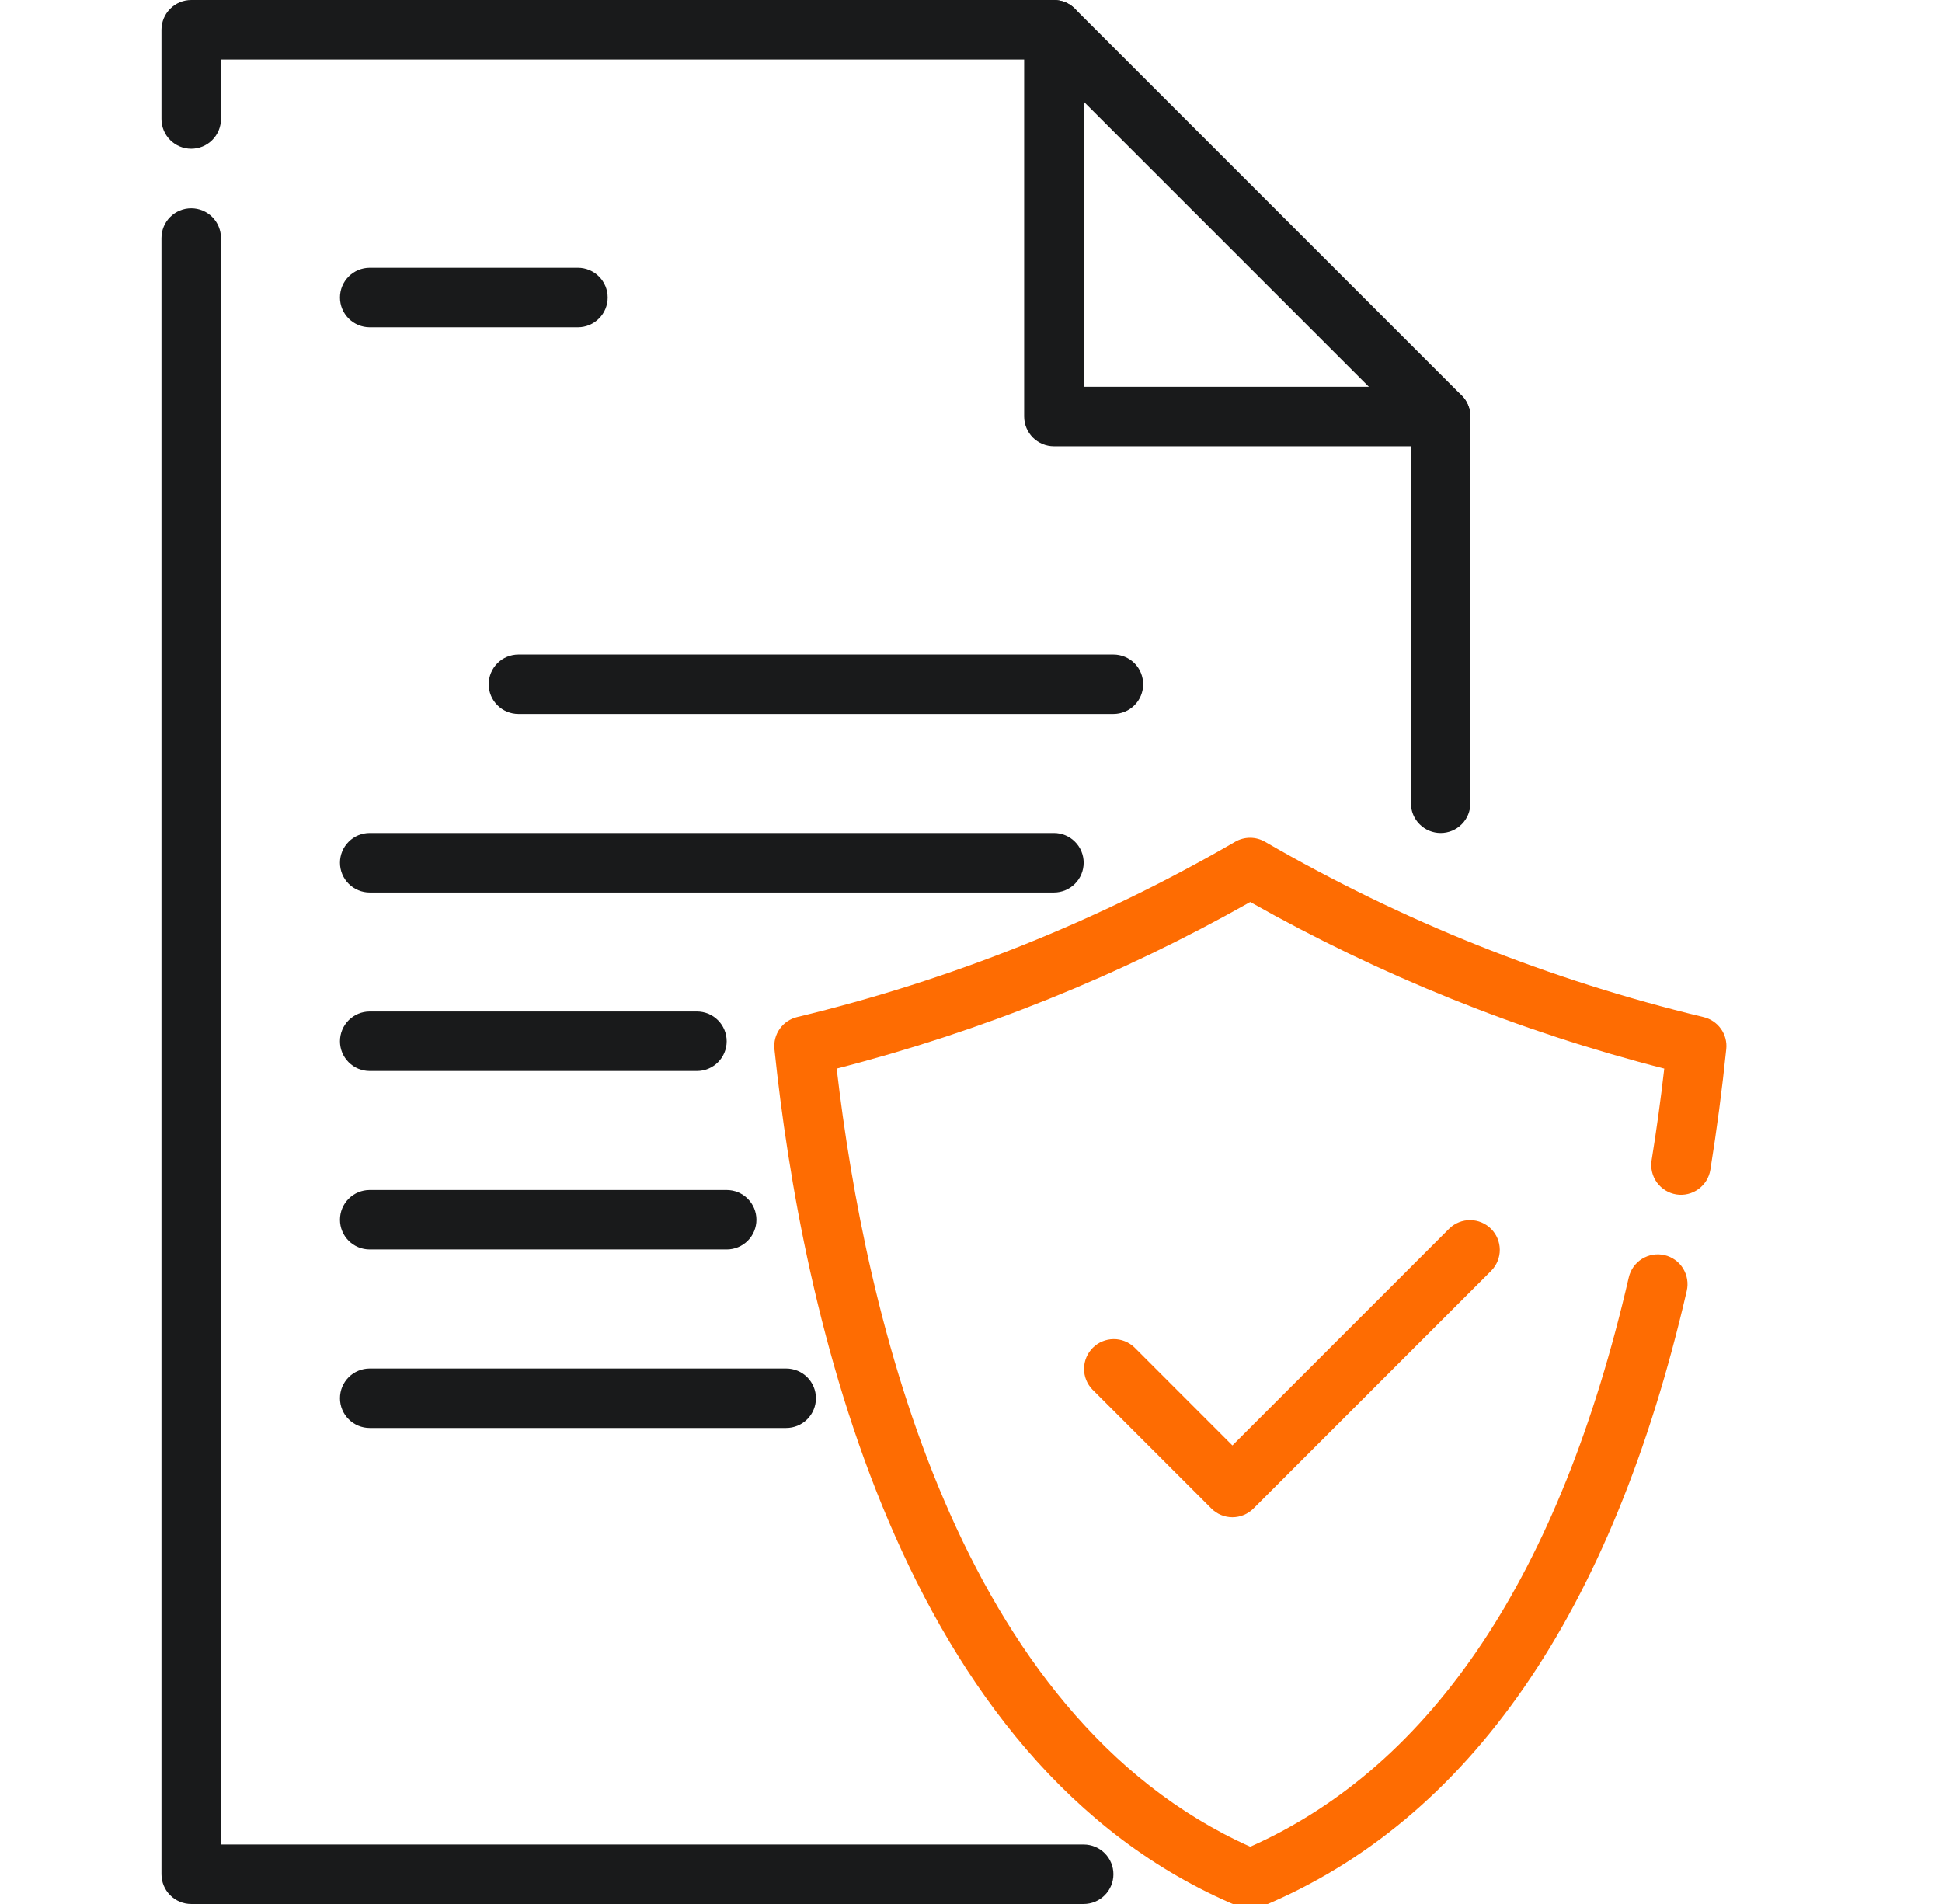 <svg xmlns="http://www.w3.org/2000/svg" fill="none" viewBox="0 0 51 50" height="50" width="51">
<g clip-path="url(#clip0_2163_913)">
<path fill="#191A1B" d="M37.834 21.875C37.627 21.875 37.428 21.793 37.282 21.646C37.135 21.5 37.053 21.301 37.053 21.094V11.261L27.354 1.562H5.803V3.125C5.803 3.332 5.72 3.531 5.574 3.677C5.427 3.824 5.229 3.906 5.021 3.906C4.814 3.906 4.616 3.824 4.469 3.677C4.323 3.531 4.24 3.332 4.24 3.125V0.781C4.24 0.574 4.323 0.375 4.469 0.229C4.616 0.082 4.814 0 5.021 0L27.678 0C27.885 4.4248e-05 28.084 0.082 28.23 0.229L38.386 10.385C38.533 10.532 38.615 10.73 38.615 10.938V21.094C38.615 21.301 38.533 21.5 38.386 21.646C38.24 21.793 38.041 21.875 37.834 21.875ZM28.459 50H5.021C4.814 50 4.616 49.918 4.469 49.771C4.323 49.625 4.24 49.426 4.24 49.219V6.25C4.24 6.043 4.323 5.844 4.469 5.698C4.616 5.551 4.814 5.469 5.021 5.469C5.229 5.469 5.427 5.551 5.574 5.698C5.72 5.844 5.803 6.043 5.803 6.25V48.438H28.459C28.666 48.438 28.865 48.52 29.011 48.666C29.158 48.813 29.24 49.012 29.24 49.219C29.24 49.426 29.158 49.625 29.011 49.771C28.865 49.918 28.666 50 28.459 50Z"></path>
<path fill="#191A1B" d="M37.834 11.719H27.678C27.471 11.719 27.272 11.636 27.125 11.49C26.979 11.343 26.896 11.145 26.896 10.938V0.781C26.896 0.574 26.979 0.375 27.125 0.229C27.272 0.082 27.471 0 27.678 0C27.885 0 28.084 0.082 28.23 0.229C28.377 0.375 28.459 0.574 28.459 0.781V10.156H37.834C38.041 10.156 38.24 10.239 38.386 10.385C38.533 10.532 38.615 10.73 38.615 10.938C38.615 11.145 38.533 11.343 38.386 11.49C38.24 11.636 38.041 11.719 37.834 11.719ZM29.24 18.75H13.615C13.408 18.75 13.209 18.668 13.063 18.521C12.916 18.375 12.834 18.176 12.834 17.969C12.834 17.762 12.916 17.563 13.063 17.416C13.209 17.27 13.408 17.188 13.615 17.188H29.24C29.447 17.188 29.646 17.27 29.793 17.416C29.939 17.563 30.021 17.762 30.021 17.969C30.021 18.176 29.939 18.375 29.793 18.521C29.646 18.668 29.447 18.75 29.24 18.75ZM27.678 23.438H9.709C9.502 23.438 9.303 23.355 9.157 23.209C9.01 23.062 8.928 22.863 8.928 22.656C8.928 22.449 9.01 22.25 9.157 22.104C9.303 21.957 9.502 21.875 9.709 21.875H27.678C27.885 21.875 28.084 21.957 28.23 22.104C28.377 22.25 28.459 22.449 28.459 22.656C28.459 22.863 28.377 23.062 28.23 23.209C28.084 23.355 27.885 23.438 27.678 23.438ZM18.303 28.125H9.709C9.502 28.125 9.303 28.043 9.157 27.896C9.01 27.75 8.928 27.551 8.928 27.344C8.928 27.137 9.01 26.938 9.157 26.791C9.303 26.645 9.502 26.562 9.709 26.562H18.303C18.51 26.562 18.709 26.645 18.855 26.791C19.002 26.938 19.084 27.137 19.084 27.344C19.084 27.551 19.002 27.75 18.855 27.896C18.709 28.043 18.51 28.125 18.303 28.125ZM19.084 32.812H9.709C9.502 32.812 9.303 32.73 9.157 32.584C9.01 32.437 8.928 32.238 8.928 32.031C8.928 31.824 9.01 31.625 9.157 31.479C9.303 31.332 9.502 31.25 9.709 31.25H19.084C19.291 31.25 19.49 31.332 19.636 31.479C19.783 31.625 19.865 31.824 19.865 32.031C19.865 32.238 19.783 32.437 19.636 32.584C19.49 32.73 19.291 32.812 19.084 32.812ZM20.646 37.5H9.709C9.502 37.5 9.303 37.418 9.157 37.271C9.01 37.125 8.928 36.926 8.928 36.719C8.928 36.511 9.01 36.313 9.157 36.166C9.303 36.02 9.502 35.938 9.709 35.938H20.646C20.854 35.938 21.052 36.02 21.199 36.166C21.345 36.313 21.428 36.511 21.428 36.719C21.428 36.926 21.345 37.125 21.199 37.271C21.052 37.418 20.854 37.5 20.646 37.5Z"></path>
<path fill="#FE6C02" d="M32.834 50.128C32.731 50.128 32.629 50.108 32.534 50.068C23.579 46.34 21.05 34.361 20.338 27.55C20.319 27.361 20.368 27.172 20.477 27.018C20.586 26.863 20.748 26.753 20.932 26.709C24.968 25.739 28.843 24.189 32.434 22.107C32.554 22.037 32.69 22 32.829 22C32.968 22 33.104 22.037 33.224 22.107C36.819 24.19 40.697 25.74 44.737 26.709C44.921 26.753 45.084 26.862 45.194 27.017C45.304 27.171 45.354 27.361 45.334 27.55C45.225 28.61 45.086 29.666 44.917 30.718C44.884 30.923 44.771 31.106 44.603 31.227C44.435 31.349 44.226 31.399 44.021 31.366C43.817 31.333 43.634 31.22 43.512 31.052C43.391 30.884 43.341 30.674 43.374 30.47C43.503 29.67 43.614 28.867 43.706 28.062C39.905 27.089 36.249 25.617 32.833 23.687C29.421 25.616 25.77 27.087 21.973 28.062C22.724 34.531 25.141 45.05 32.834 48.496C37.633 46.359 40.977 41.332 42.774 33.546C42.797 33.446 42.84 33.351 42.899 33.268C42.959 33.184 43.034 33.113 43.121 33.059C43.209 33.005 43.305 32.968 43.407 32.951C43.508 32.934 43.611 32.937 43.711 32.96C43.811 32.983 43.906 33.026 43.989 33.085C44.073 33.145 44.144 33.22 44.198 33.307C44.252 33.395 44.289 33.491 44.306 33.593C44.323 33.694 44.32 33.797 44.297 33.897C42.344 42.364 38.586 47.803 33.133 50.069C33.038 50.108 32.937 50.128 32.834 50.128Z"></path>
<path fill="#191A1B" d="M15.178 8.594H9.709C9.502 8.594 9.303 8.511 9.157 8.365C9.01 8.218 8.928 8.02 8.928 7.812C8.928 7.605 9.01 7.407 9.157 7.26C9.303 7.114 9.502 7.031 9.709 7.031H15.178C15.385 7.031 15.584 7.114 15.73 7.26C15.877 7.407 15.959 7.605 15.959 7.812C15.959 8.02 15.877 8.218 15.73 8.365C15.584 8.511 15.385 8.594 15.178 8.594Z"></path>
<path fill="#FE6C02" d="M31.813 39.615C31.959 39.761 32.158 39.844 32.365 39.844C32.573 39.844 32.771 39.761 32.918 39.615L39.168 33.365C39.31 33.218 39.389 33.02 39.387 32.816C39.385 32.611 39.303 32.415 39.158 32.27C39.013 32.125 38.817 32.043 38.613 32.041C38.408 32.039 38.21 32.118 38.063 32.26L32.365 37.958L29.793 35.385C29.645 35.243 29.448 35.164 29.243 35.166C29.038 35.168 28.842 35.25 28.698 35.395C28.553 35.54 28.471 35.736 28.469 35.941C28.467 36.145 28.546 36.343 28.688 36.49L31.813 39.615Z"></path>
</g>
<defs>
<clipPath id="clip0_2163_913">
<rect transform="translate(0.334)" fill="white" height="50" width="50"></rect>
</clipPath>
</defs>
</svg>
